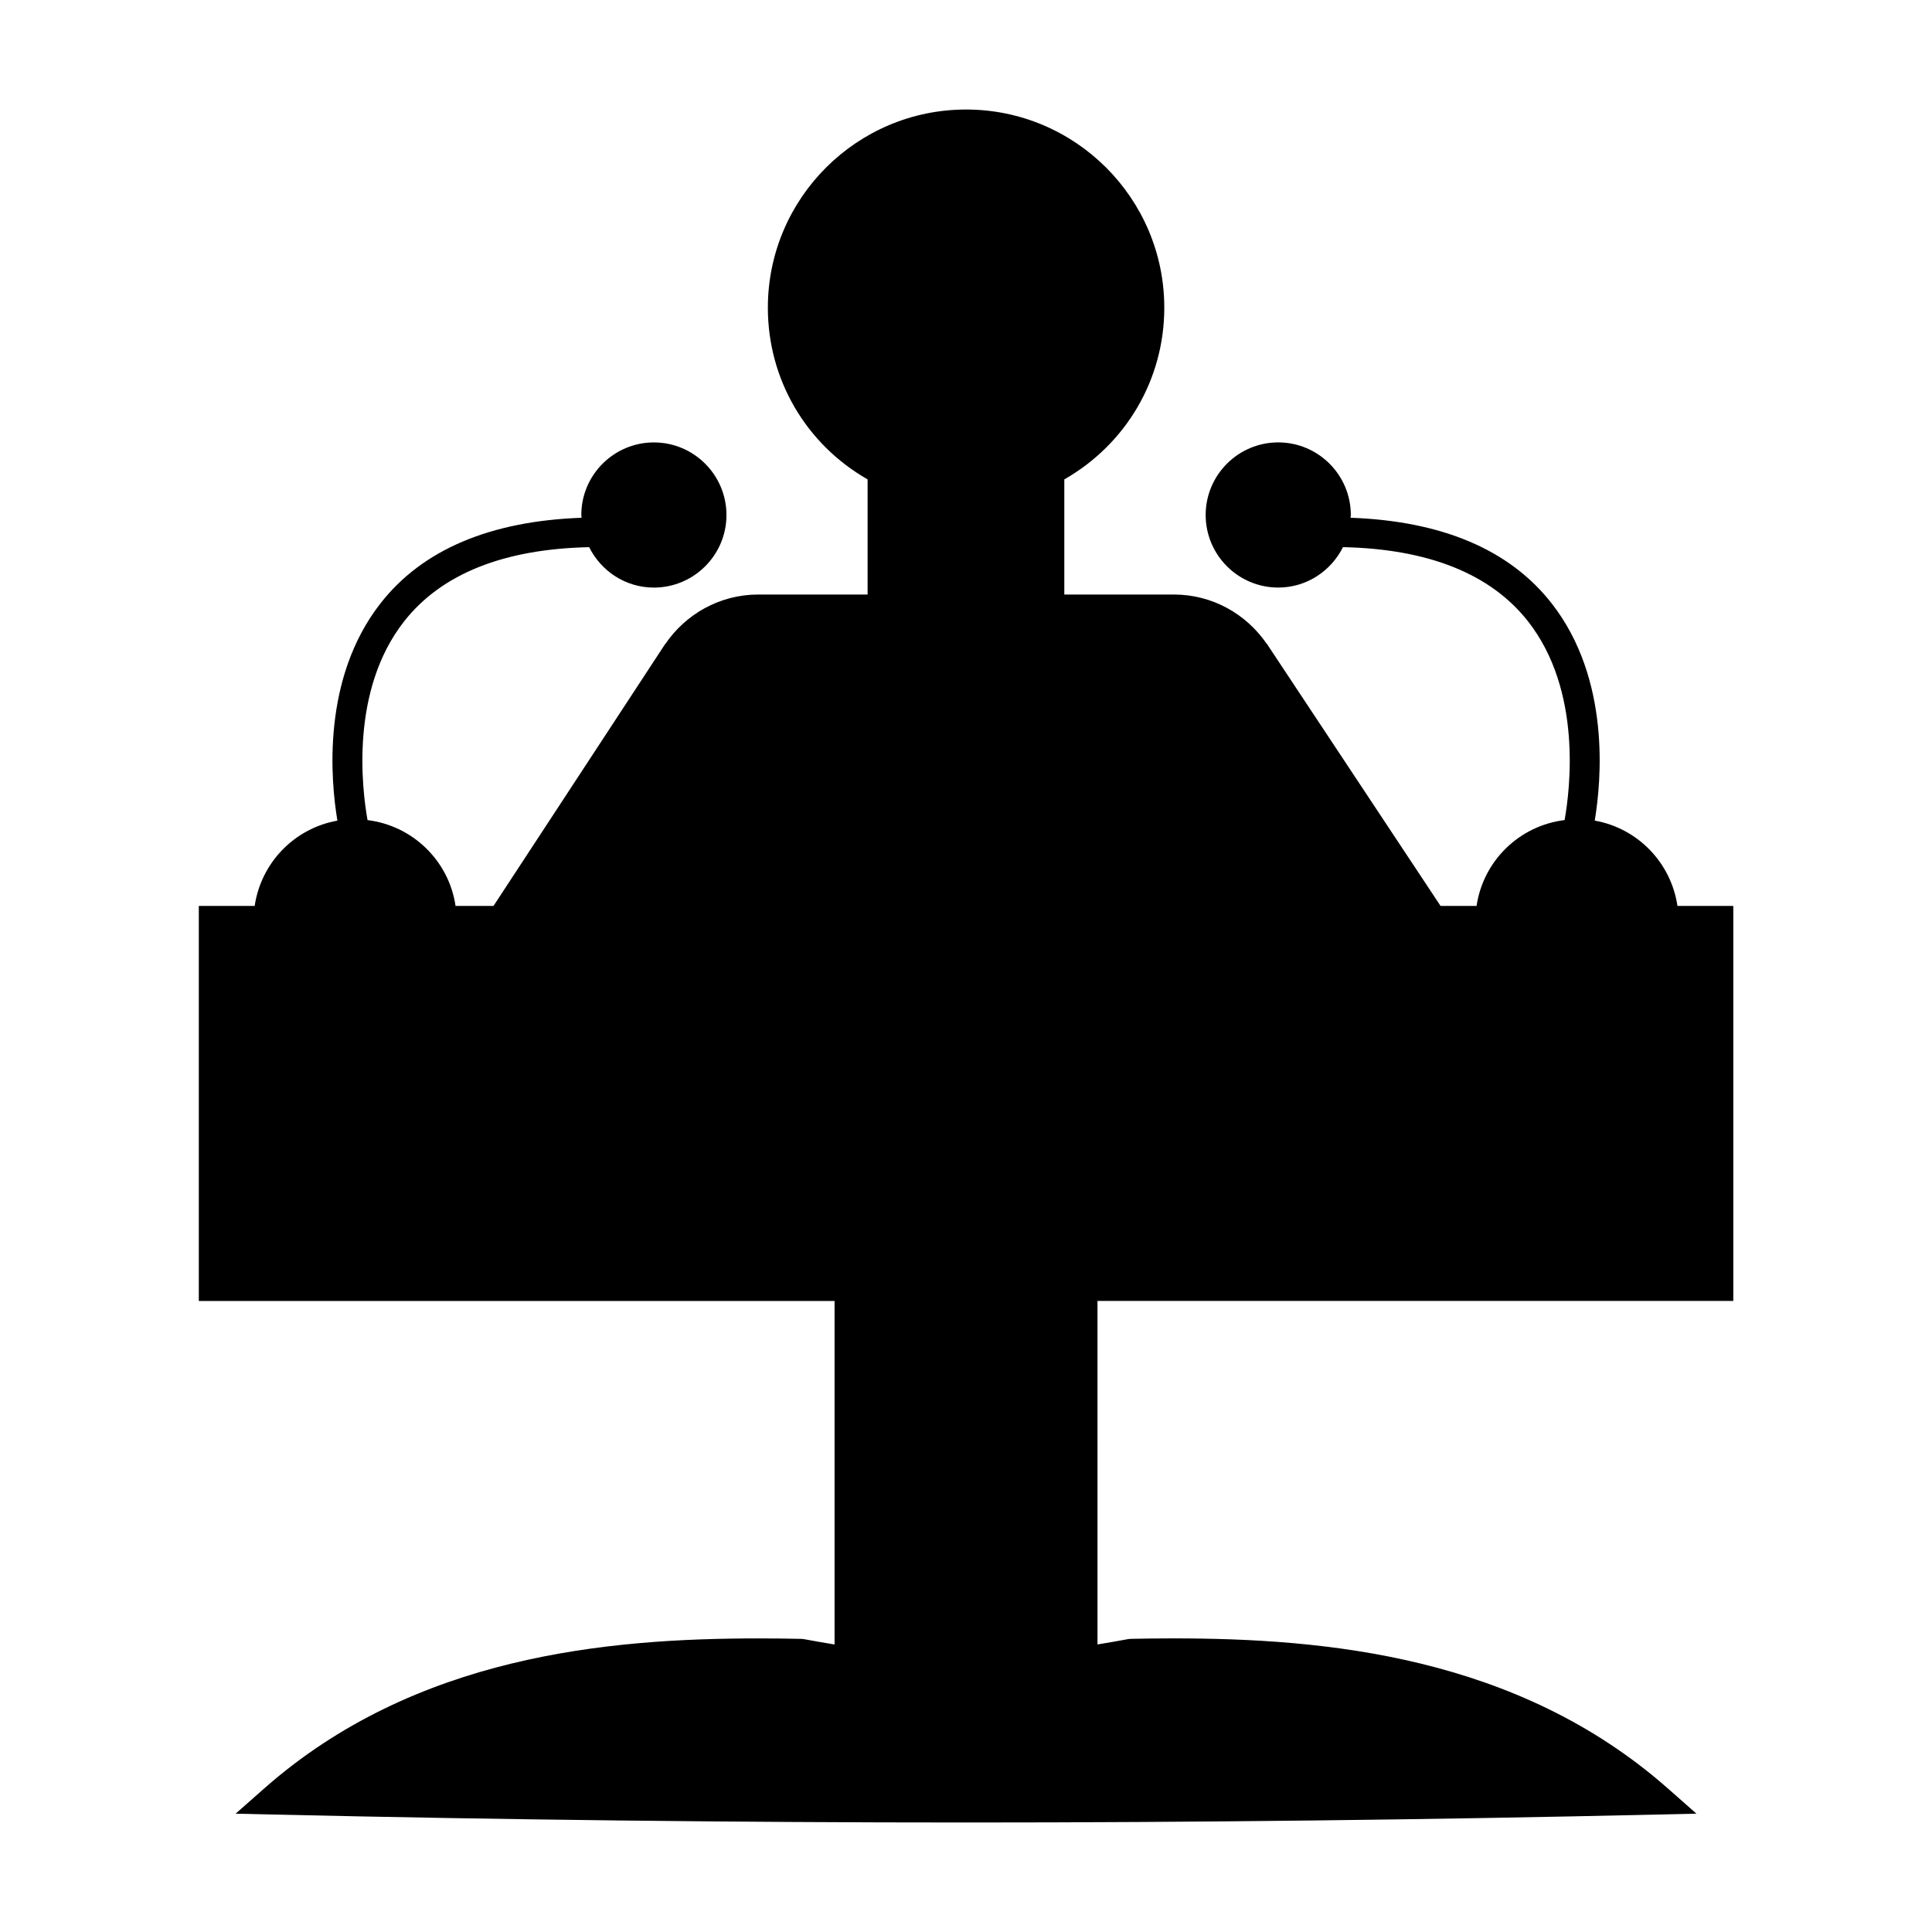 <?xml version="1.0" encoding="UTF-8"?>
<!-- Uploaded to: ICON Repo, www.iconrepo.com, Generator: ICON Repo Mixer Tools -->
<svg fill="#000000" width="800px" height="800px" version="1.1" viewBox="144 144 512 512" xmlns="http://www.w3.org/2000/svg">
 <path d="m566.62 361.47c1.758-10.508 4.277-37.504-11.43-57.59-11.148-14.254-29.109-21.805-53.281-22.672 0.012-0.246 0.074-0.477 0.074-0.73 0-10.605-8.629-19.238-19.234-19.238-10.605 0-19.234 8.633-19.234 19.238 0 10.605 8.629 19.23 19.234 19.23 7.531 0 13.996-4.394 17.156-10.711 22.617 0.484 39.16 7.059 49.062 19.699 14.328 18.289 11.141 44.387 9.668 52.629-12.027 1.484-21.559 10.812-23.328 22.75h-9.547l-45.652-68.895-0.414-0.625-0.031 0.02c-5.383-7.84-14.363-13.02-24.57-13.02h-29.039v-30.512c16.363-9.34 26.496-26.496 26.496-45.496 0-28.965-23.562-52.523-52.531-52.523-28.965 0-52.527 23.559-52.527 52.523 0 19.012 10.102 36.16 26.434 45.5v30.508h-28.973c-10.266 0-19.297 5.242-24.672 13.16l-0.027-0.02-0.324 0.5-45.145 68.887h-10.055c-1.762-11.938-11.301-21.266-23.328-22.75-1.469-8.238-4.66-34.336 9.668-52.629 9.902-12.641 26.445-19.219 49.062-19.699 3.152 6.32 9.621 10.711 17.156 10.711 10.605 0 19.234-8.629 19.234-19.23 0-10.605-8.629-19.238-19.234-19.238-10.605 0-19.234 8.633-19.234 19.238 0 0.25 0.062 0.484 0.074 0.73-24.172 0.867-42.141 8.418-53.281 22.672-15.707 20.086-13.188 47.086-11.43 57.59-11.371 2.012-20.227 11.125-21.926 22.609h-14.801v104.69h168.48v91.027c-2.617-0.426-5.297-0.887-8.133-1.418l-0.629-0.066c-3.758-0.082-7.519-0.125-11.289-0.125-40.055 0-91.156 4.523-131.13 39.789l-7.547 6.66 10.059 0.23c60.914 1.391 122.65 2.106 183.5 2.106s122.59-0.715 183.51-2.113l10.059-0.23-7.547-6.66c-39.98-35.266-91.105-39.789-131.18-39.789-3.746 0-7.5 0.047-11.234 0.125l-0.629 0.066c-2.832 0.523-5.512 0.988-8.133 1.418l-0.004-91.031h168.5v-104.69h-14.801c-1.699-11.48-10.555-20.598-21.926-22.605z"/>
</svg>
